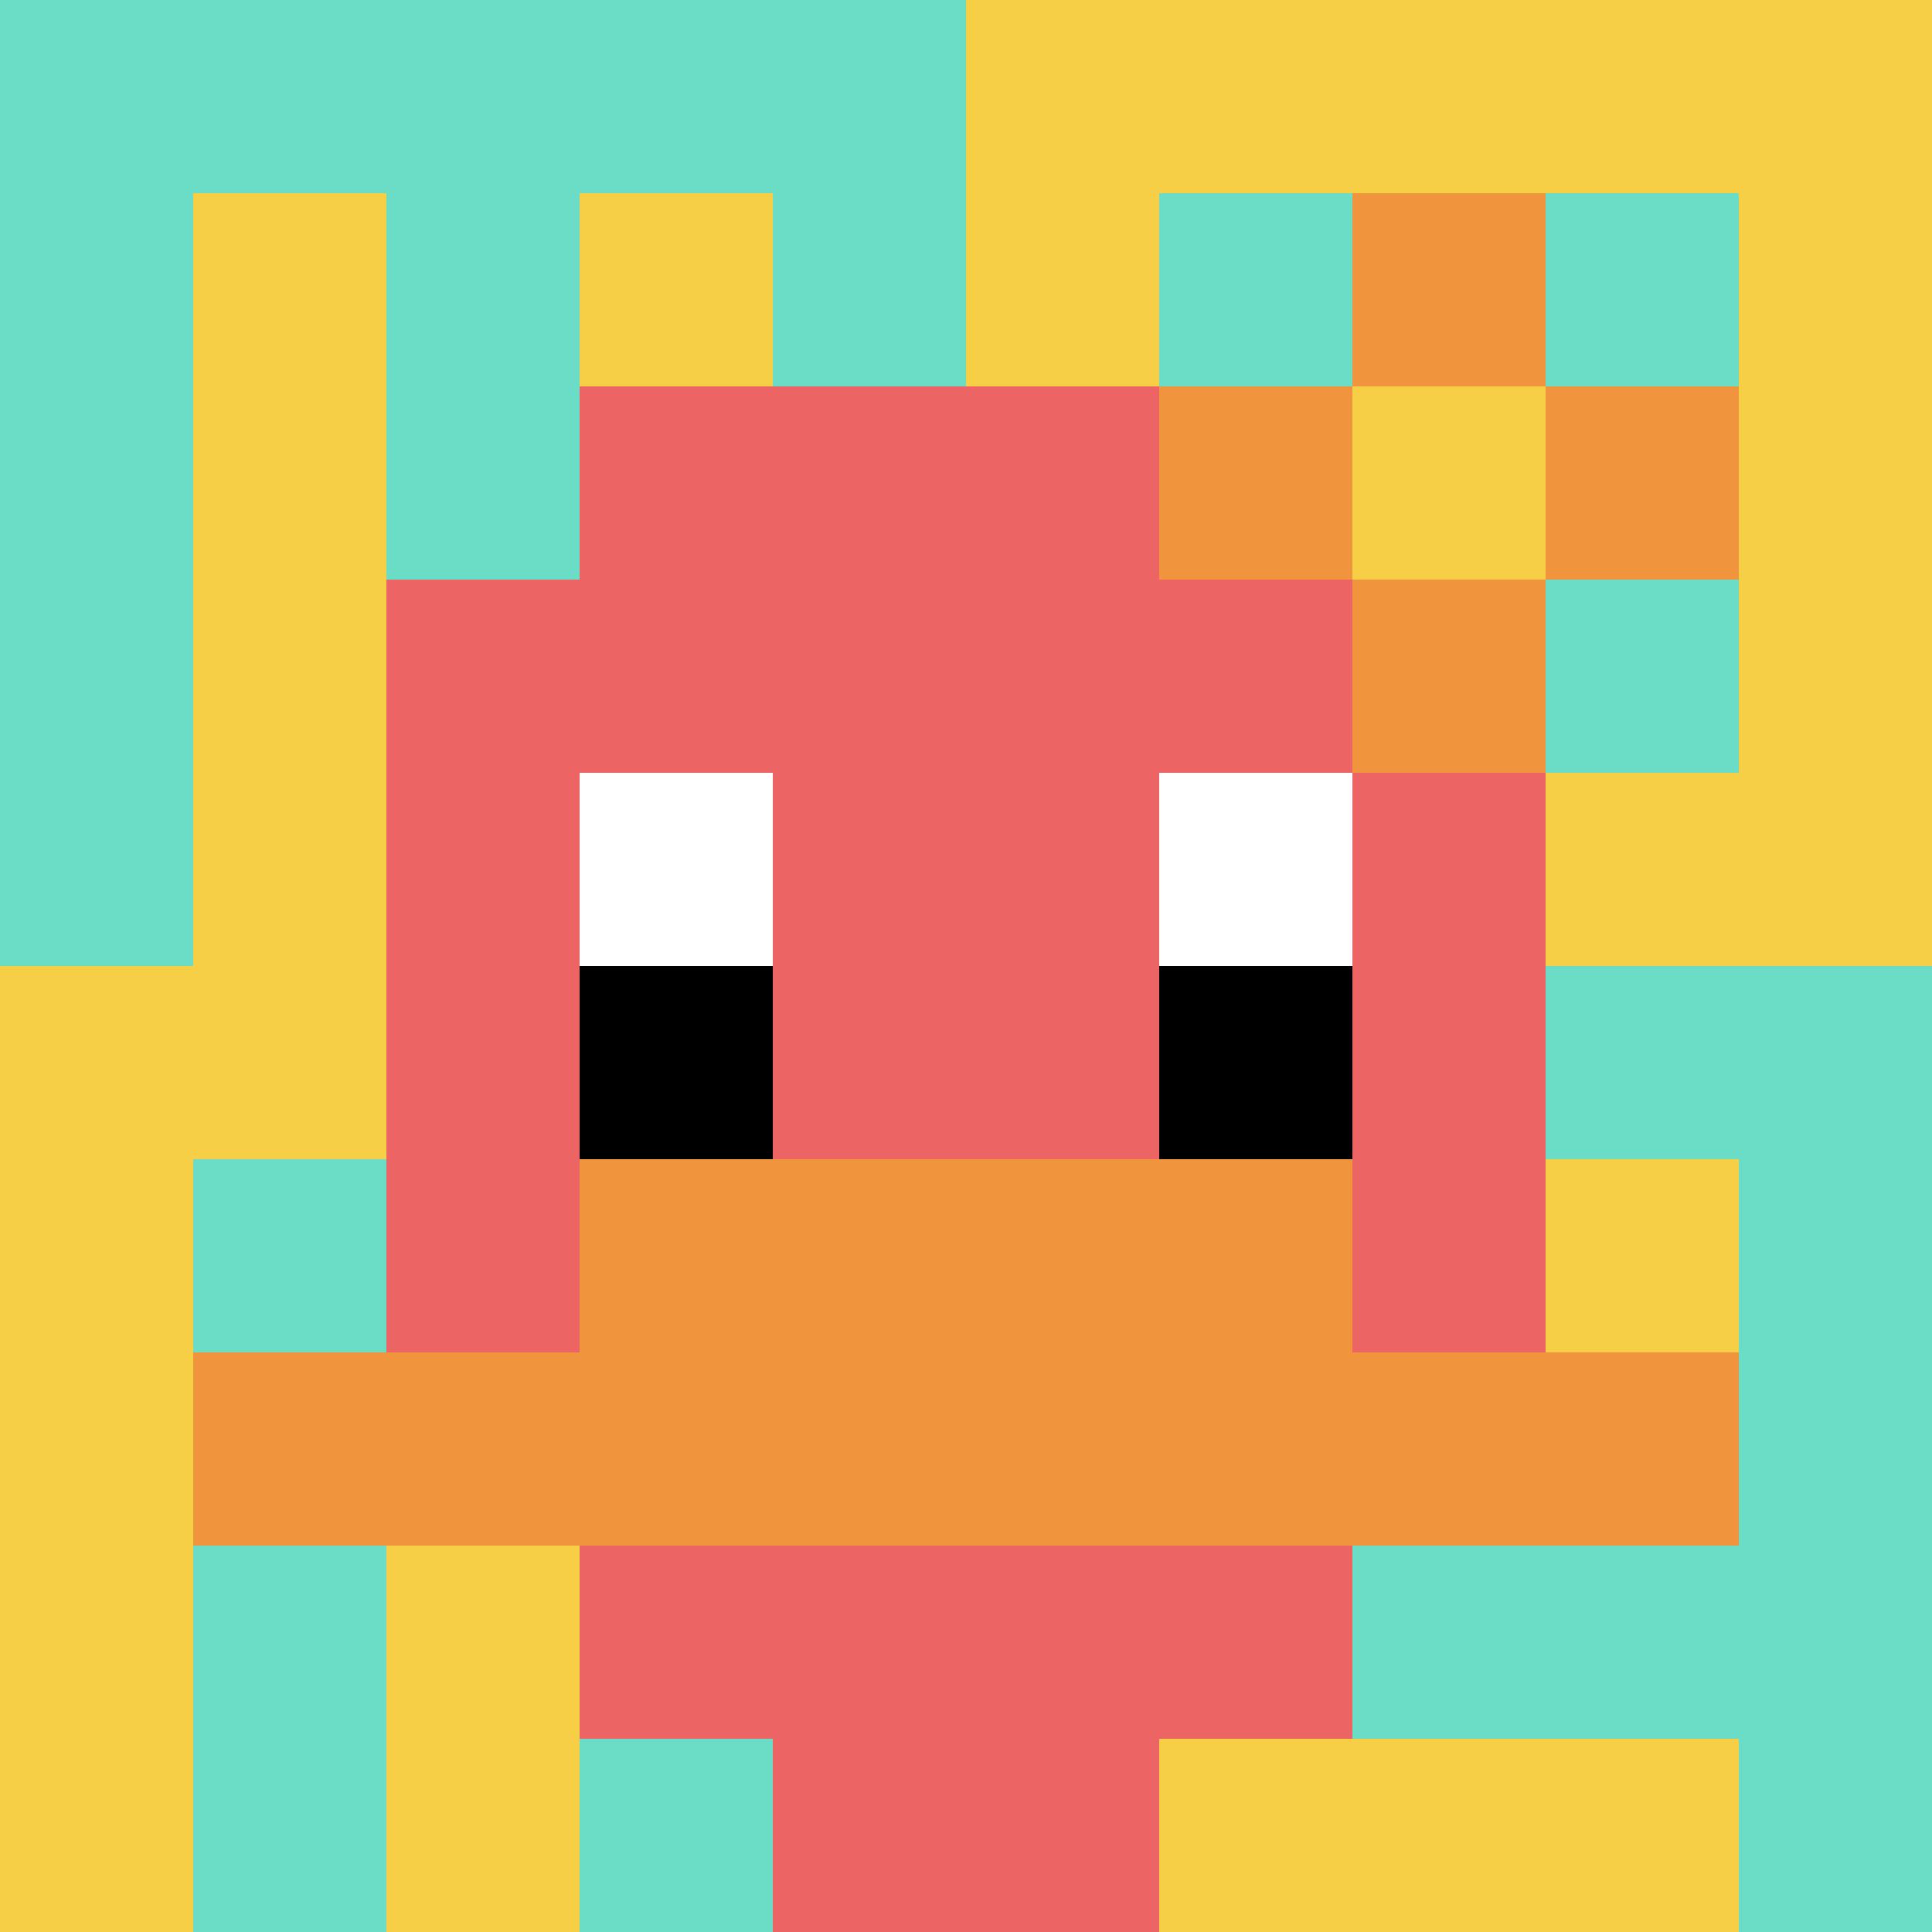 <svg xmlns="http://www.w3.org/2000/svg" version="1.1" width="1281" height="1281"><title>'goose-pfp-434561' by Dmitri Cherniak</title><desc>seed=434561
backgroundColor=#ffffff
padding=20
innerPadding=0
timeout=500
dimension=1
border=false
Save=function() {
                        return n.handleSave()
                    }
frame=94

Rendered at Sun Sep 15 2024 18:18:29 GMT+0300 (Москва, стандартное время)
Generated in &lt;1ms
</desc><defs></defs><rect width="100%" height="100%" fill="#ffffff"></rect><g><g id="0-0"><rect x="0" y="0" height="1281" width="1281" fill="#F7CF46"></rect><g><rect id="0-0-0-0-5-1" x="0" y="0" width="640.5" height="128.1" fill="#6BDCC5"></rect><rect id="0-0-0-0-1-5" x="0" y="0" width="128.1" height="640.5" fill="#6BDCC5"></rect><rect id="0-0-2-0-1-5" x="256.2" y="0" width="128.1" height="640.5" fill="#6BDCC5"></rect><rect id="0-0-4-0-1-5" x="512.4" y="0" width="128.1" height="640.5" fill="#6BDCC5"></rect><rect id="0-0-6-1-3-3" x="768.6" y="128.1" width="384.3" height="384.3" fill="#6BDCC5"></rect><rect id="0-0-1-6-1-4" x="128.1" y="768.6" width="128.1" height="512.4" fill="#6BDCC5"></rect><rect id="0-0-3-6-1-4" x="384.3" y="768.6" width="128.1" height="512.4" fill="#6BDCC5"></rect><rect id="0-0-5-5-5-1" x="640.5" y="640.5" width="640.5" height="128.1" fill="#6BDCC5"></rect><rect id="0-0-5-8-5-1" x="640.5" y="1024.8" width="640.5" height="128.1" fill="#6BDCC5"></rect><rect id="0-0-5-5-1-5" x="640.5" y="640.5" width="128.1" height="640.5" fill="#6BDCC5"></rect><rect id="0-0-9-5-1-5" x="1152.9" y="640.5" width="128.1" height="640.5" fill="#6BDCC5"></rect></g><g><rect id="0-0-3-2-4-7" x="384.3" y="256.2" width="512.4" height="896.7" fill="#EC6463"></rect><rect id="0-0-2-3-6-5" x="256.2" y="384.3" width="768.6" height="640.5" fill="#EC6463"></rect><rect id="0-0-4-8-2-2" x="512.4" y="1024.8" width="256.2" height="256.2" fill="#EC6463"></rect><rect id="0-0-1-7-8-1" x="128.1" y="896.7" width="1024.8" height="128.1" fill="#F0943E"></rect><rect id="0-0-3-6-4-2" x="384.3" y="768.6" width="512.4" height="256.2" fill="#F0943E"></rect><rect id="0-0-3-4-1-1" x="384.3" y="512.4" width="128.1" height="128.1" fill="#ffffff"></rect><rect id="0-0-6-4-1-1" x="768.6" y="512.4" width="128.1" height="128.1" fill="#ffffff"></rect><rect id="0-0-3-5-1-1" x="384.3" y="640.5" width="128.1" height="128.1" fill="#000000"></rect><rect id="0-0-6-5-1-1" x="768.6" y="640.5" width="128.1" height="128.1" fill="#000000"></rect><rect id="0-0-6-2-3-1" x="768.6" y="256.2" width="384.3" height="128.1" fill="#F0943E"></rect><rect id="0-0-7-1-1-3" x="896.7" y="128.1" width="128.1" height="384.3" fill="#F0943E"></rect><rect id="0-0-7-2-1-1" x="896.7" y="256.2" width="128.1" height="128.1" fill="#F7CF46"></rect></g><rect x="0" y="0" stroke="white" stroke-width="0" height="1281" width="1281" fill="none"></rect></g></g></svg>
